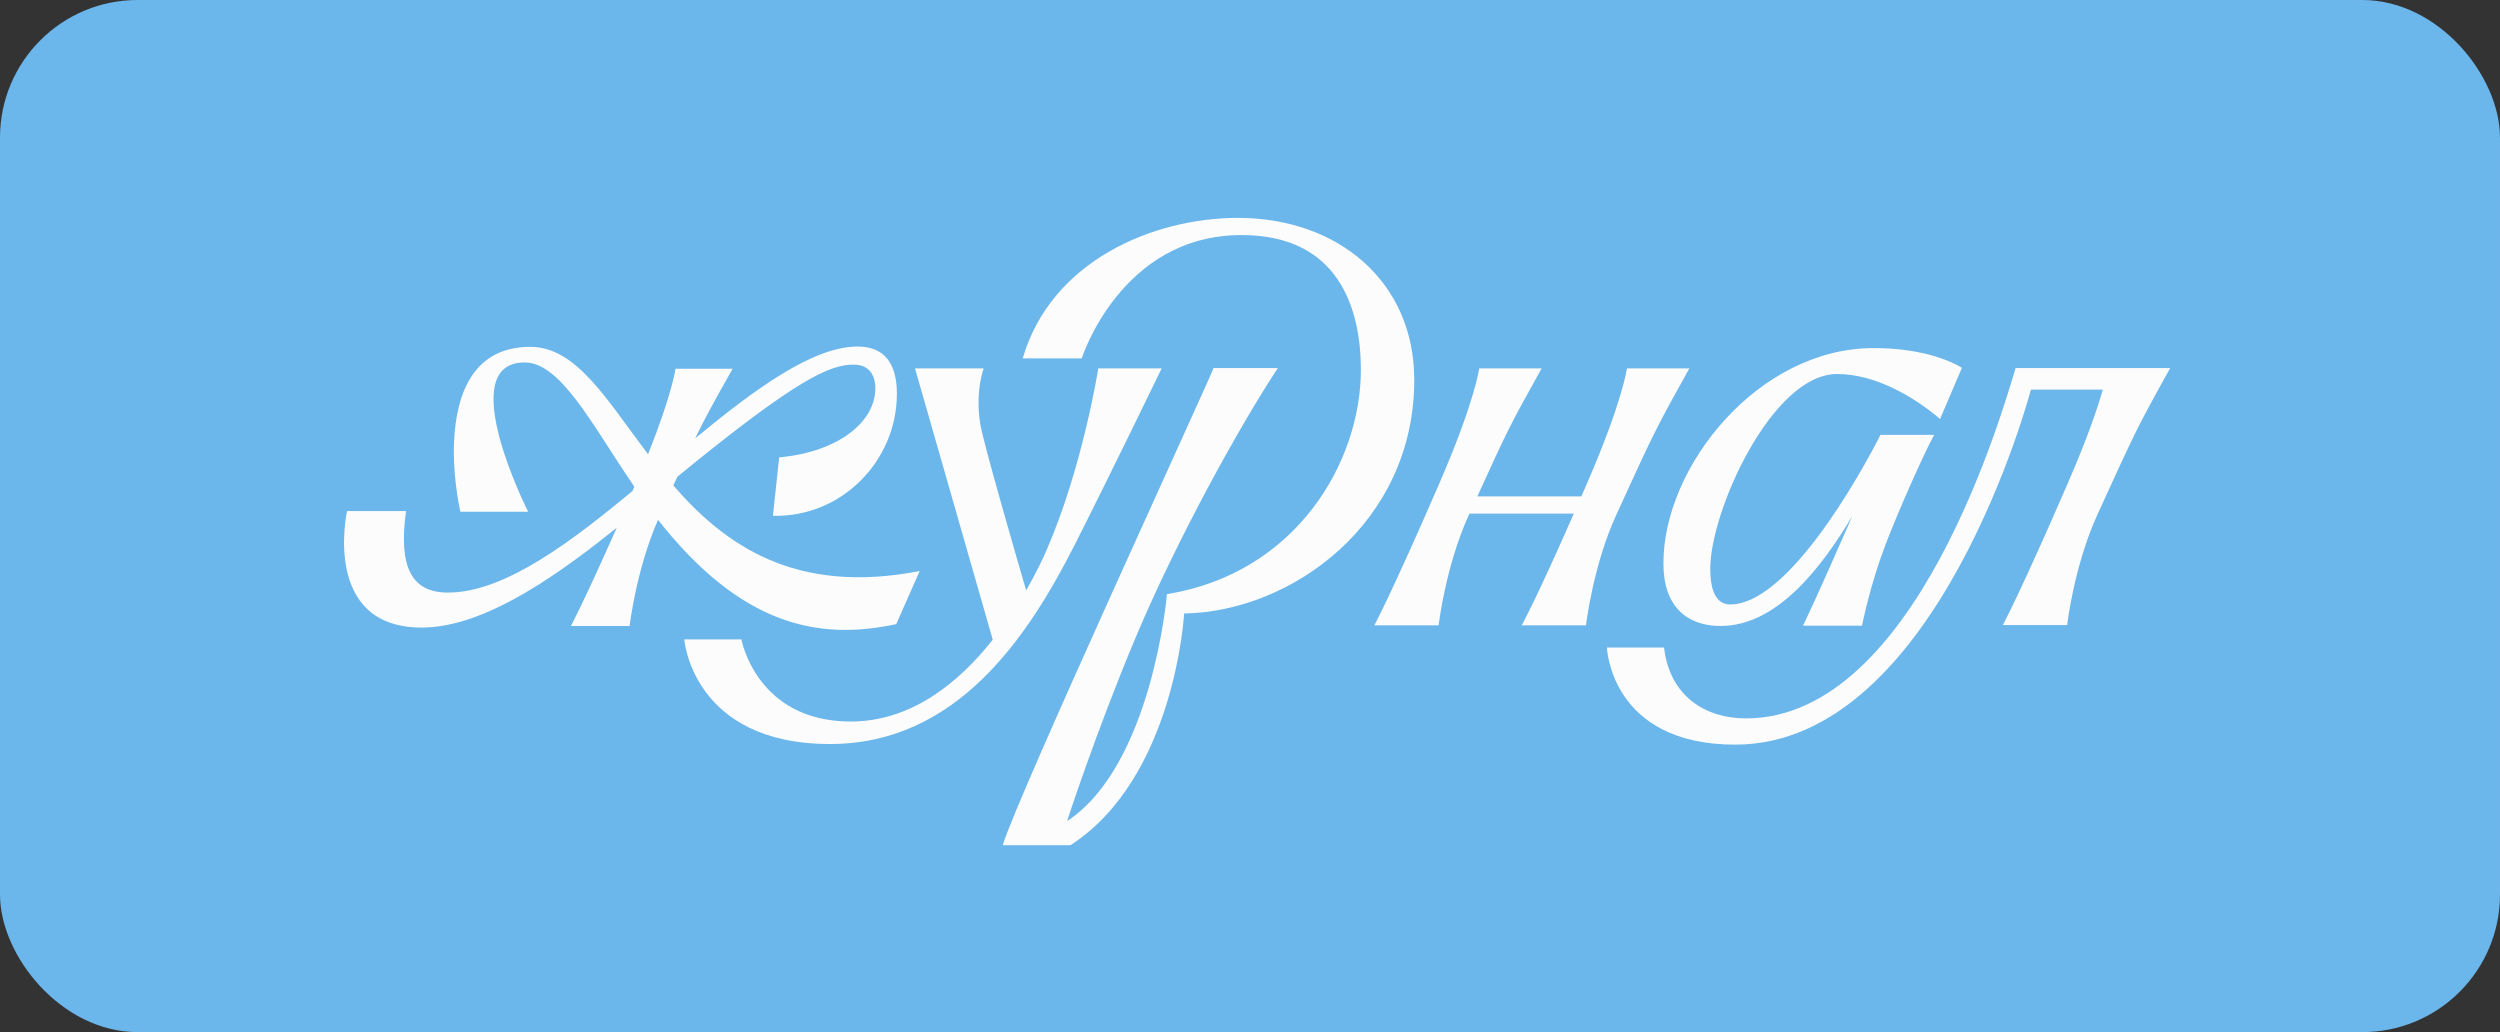 <?xml version="1.0" encoding="UTF-8"?> <svg xmlns="http://www.w3.org/2000/svg" width="218" height="90" viewBox="0 0 218 90" fill="none"><rect x="0" y="0" width="218" height="90" fill="#333333" stroke="none"/> <rect width="218" height="90" rx="12" fill="#6BB6EB"></rect> <path d="M187.389 32.124L187.417 32.096H175.763C174.647 35.718 167.078 62.645 152.239 62.645C148.754 62.645 145.596 60.739 145.106 56.465H140.123C140.123 56.465 140.423 64.932 151.313 64.932C168.957 64.932 177.097 33.975 177.097 33.975H183.36C182.924 35.554 182.026 38.195 180.31 42.143C176.145 51.754 174.647 54.504 174.647 54.504H180.256C180.256 54.504 180.855 49.331 182.897 44.866C186.219 37.623 186.164 37.623 189.241 32.096H187.389V32.124Z" fill="#FDFCFC"></path> <path d="M147.311 32.123H141.866C141.866 32.123 141.512 34.955 138.381 42.17C138.217 42.551 138.054 42.933 137.89 43.287H128.824C131.41 37.623 131.601 37.188 134.433 32.123H128.987C128.987 32.123 128.633 34.955 125.502 42.17C121.336 51.782 119.839 54.531 119.839 54.531H125.448C125.448 54.531 126.047 49.358 128.089 44.893C128.116 44.866 128.116 44.811 128.143 44.784H137.237C133.943 52.299 132.69 54.531 132.69 54.531H138.299C138.299 54.531 138.898 49.358 140.94 44.893C144.262 37.651 144.234 37.651 147.311 32.123Z" fill="#FDFCFC"></path> <path d="M101.297 32.123H95.77C95.77 32.123 94.409 40.755 91.25 47.997C91.005 48.569 90.406 49.876 89.481 51.482C88.446 47.943 85.751 38.604 85.478 36.97C85.015 34.084 85.778 32.123 85.778 32.123H79.788L86.567 55.784C83.681 59.432 79.543 62.917 74.179 62.917C65.957 62.917 64.65 55.757 64.65 55.757H59.667C59.667 55.757 60.375 64.878 72.382 64.878C83.382 64.878 89.59 55.648 93.728 47.48C96.995 41.027 101.297 32.123 101.297 32.123Z" fill="#FDFCFC"></path> <path d="M107.94 19C100.589 19 91.659 22.73 89.181 31.252H94.327C94.327 31.252 97.73 20.497 108.267 20.497C116.68 20.497 118.668 26.814 118.668 32.26C118.668 40.21 113.114 49.957 101.76 51.809C101.76 51.809 100.48 66.729 93.047 71.603C93.047 71.603 95.552 63.87 99.037 55.566C102.631 47.044 108.022 37.269 111.426 32.096H105.817C105.817 32.368 88.636 69.615 87.439 73.699H93.347C102.468 67.818 103.257 53.497 103.257 53.497C112.651 53.333 123.324 45.601 123.324 33.131C123.324 24.527 116.653 19 107.94 19Z" fill="#FDFCFC"></path> <path d="M150.034 54.586C154.989 54.586 158.882 49.413 161.523 45.002C158.311 52.353 157.222 54.559 157.222 54.559H162.367C162.367 54.559 163.048 51.074 164.41 47.507C165.417 44.866 167.595 39.883 168.657 37.923H163.974L163.947 37.977C163.593 38.685 156.486 52.707 150.878 52.707C149.843 52.707 149.135 51.863 149.135 49.576C149.135 44.566 154.526 32.614 160.189 32.614C163.511 32.614 166.86 34.574 169.174 36.534L171.08 32.069C169.664 31.225 167.105 30.354 163.375 30.354C153.301 30.354 145.051 40.7 145.051 49.086C145.024 52.871 147.093 54.586 150.034 54.586Z" fill="#FDFCFC"></path> <path d="M78.154 54.423L80.196 49.794C69.305 51.918 63.179 47.48 58.714 42.334C58.85 42.061 58.959 41.816 59.068 41.571C69.605 32.94 72.382 31.797 74.451 31.797C75.812 31.797 76.33 32.75 76.33 33.866C76.33 36.698 73.253 39.393 67.944 39.883L67.399 44.975C73.335 45.138 78.208 40.237 78.208 34.329C78.208 31.661 77.092 30.218 74.778 30.218C70.857 30.218 65.738 34.002 60.62 38.222C61.464 36.48 62.226 35.091 63.887 32.151H58.904C58.904 32.151 58.632 34.302 56.508 39.611C52.887 34.819 50.246 30.245 46.244 30.245C40.744 30.245 39.6 35.227 39.573 39.339C39.573 42.198 40.145 44.621 40.145 44.621H46.053C46.053 44.621 39.464 31.606 45.754 31.606C48.858 31.606 51.553 36.888 55.147 42.198C55.202 42.279 55.256 42.361 55.31 42.443C55.256 42.579 55.202 42.688 55.147 42.824C50.056 47.017 44.12 51.673 39.056 51.673C35.898 51.673 34.727 49.467 35.407 44.566H30.262C30.262 44.566 28.002 54.722 36.769 54.722C41.615 54.722 47.36 51.21 53.786 46.009C50.872 52.571 49.783 54.586 49.783 54.586H54.902C54.902 54.586 55.474 49.685 57.38 45.329C64.622 54.532 71.347 55.893 78.154 54.423Z" fill="#FDFCFC"></path> </svg> 